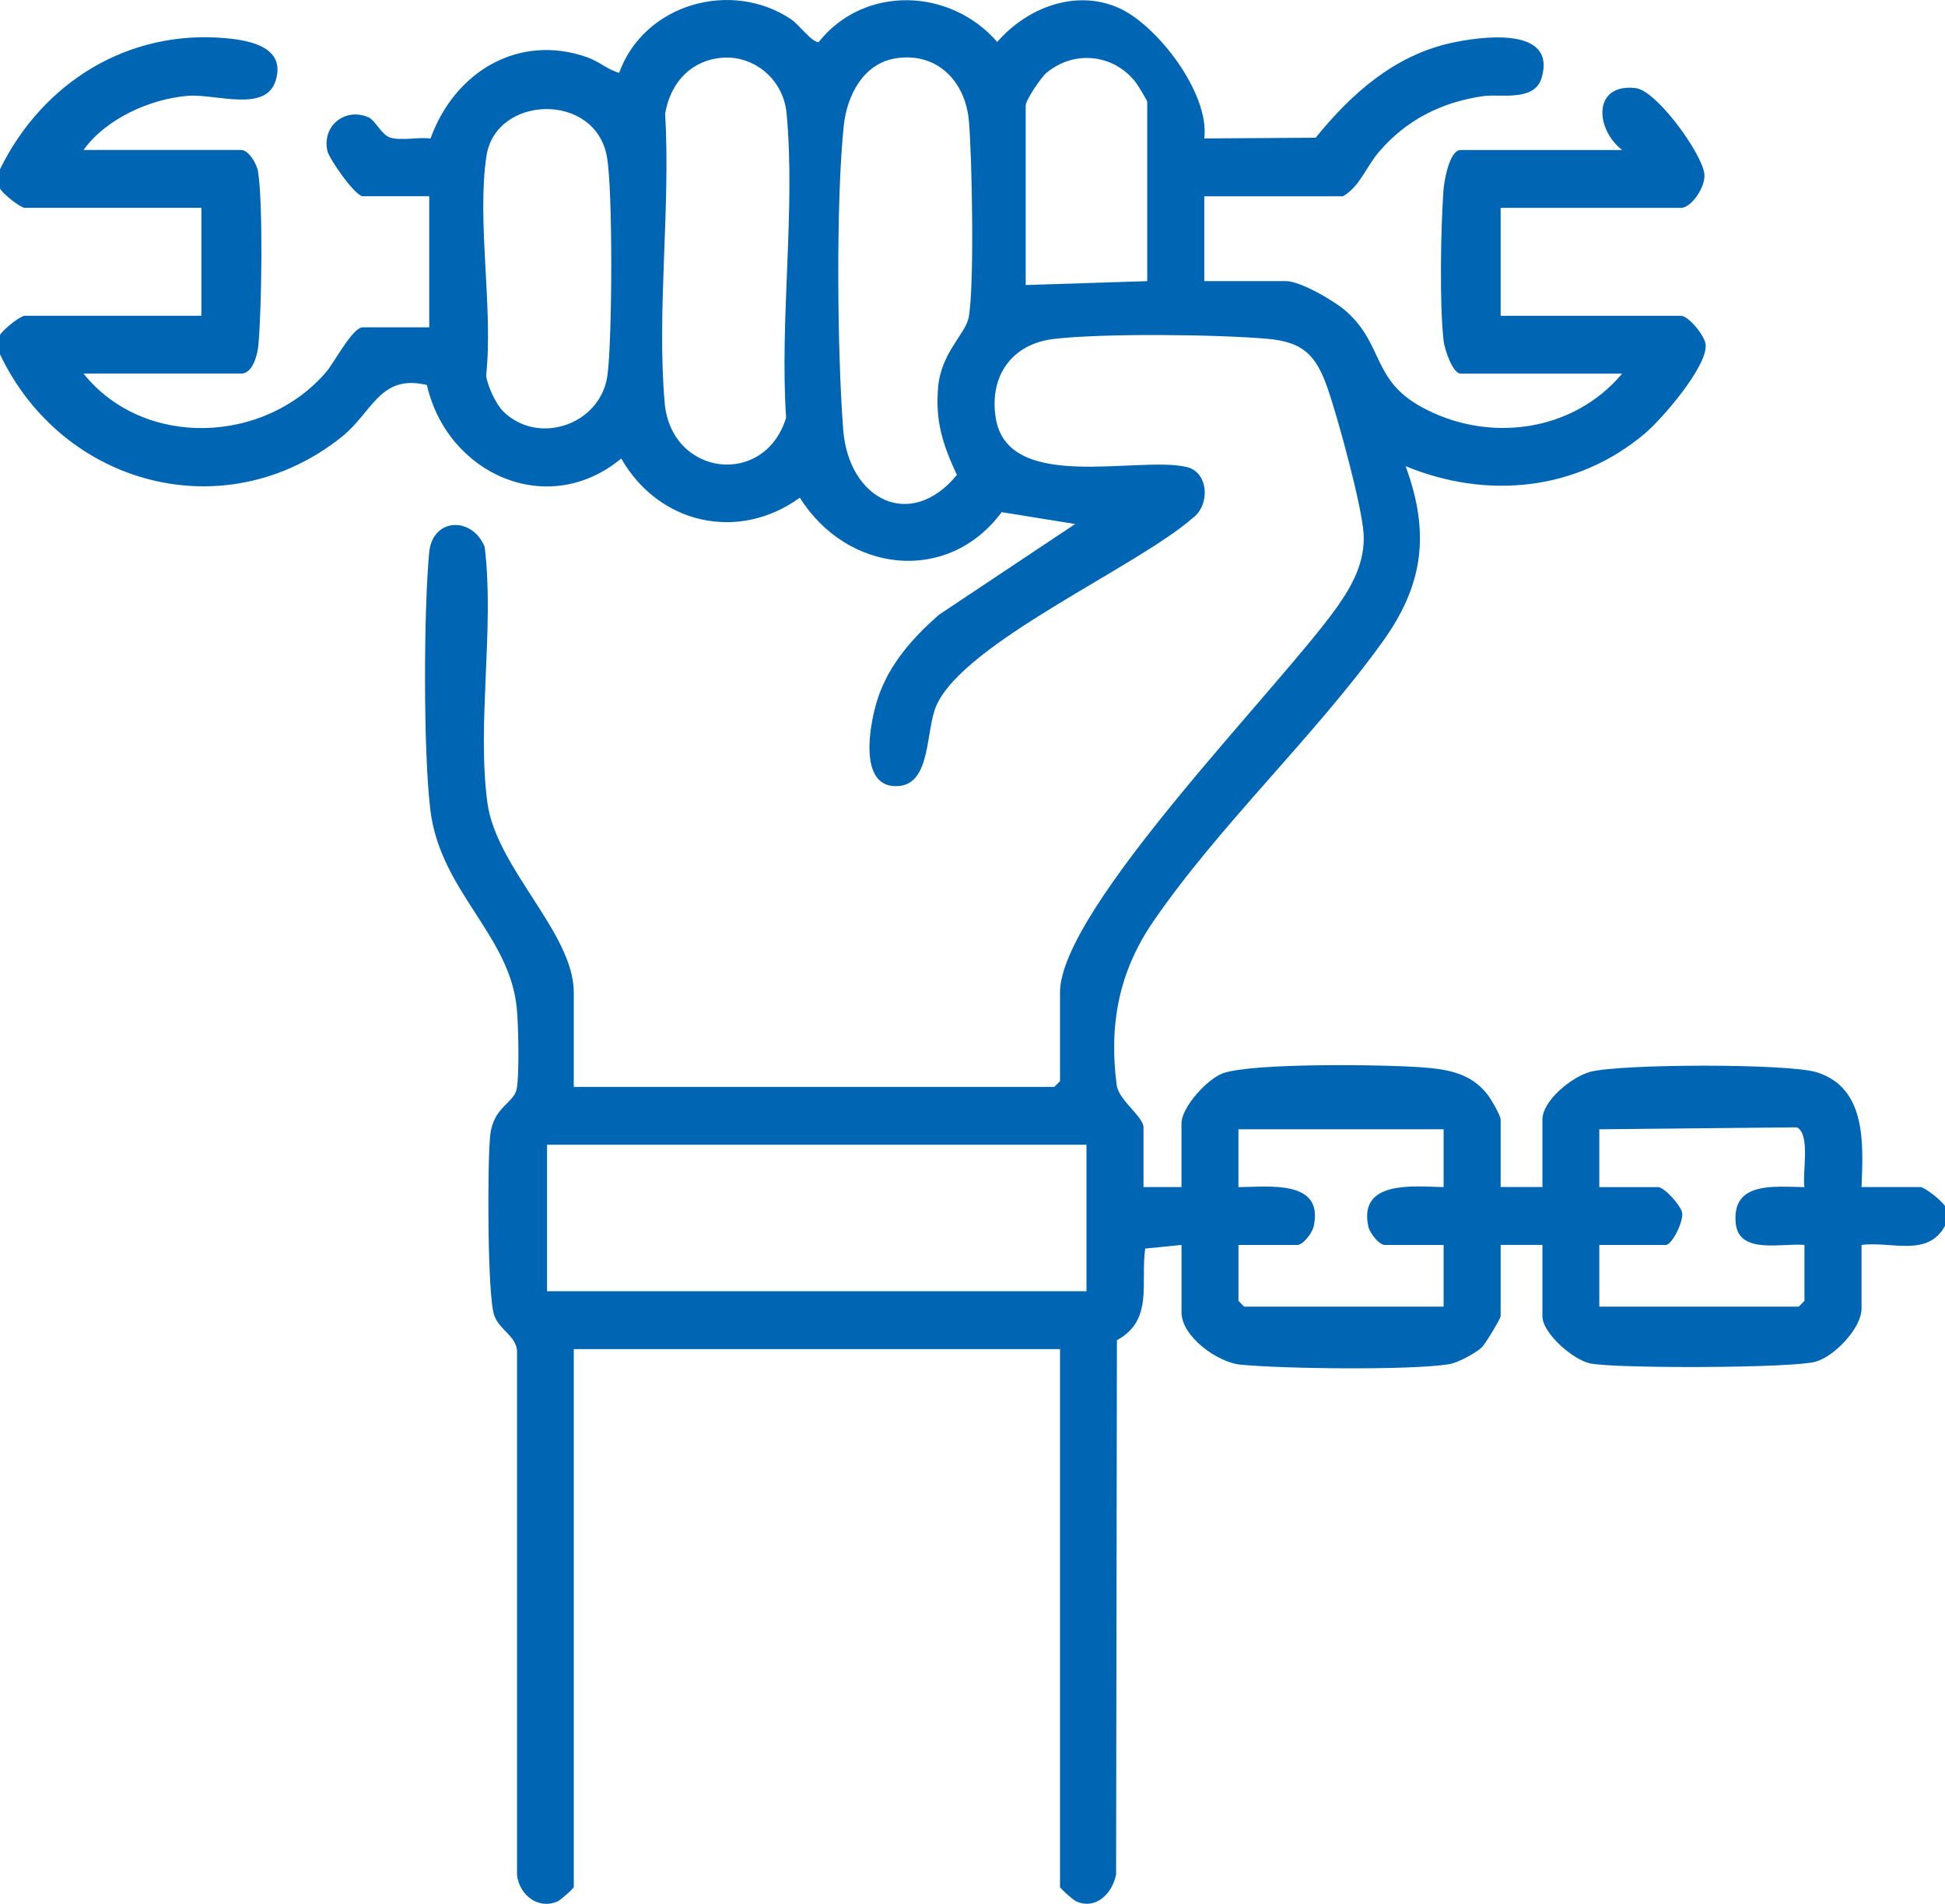 <svg width="94" height="92" viewBox="0 0 94 92" fill="none" xmlns="http://www.w3.org/2000/svg">
<g clip-path="url(#clip0_0_157)">
<path d="M0 8.178C2.071 3.965 6.208 1.416 10.92 1.846C12.117 1.955 13.821 2.291 13.322 3.9C12.839 5.455 10.428 4.524 9.079 4.631C7.273 4.775 5.119 5.734 4.037 7.247H11.655C12.014 7.247 12.411 7.915 12.47 8.282C12.722 9.887 12.646 14.938 12.489 16.664C12.448 17.129 12.22 18.053 11.655 18.053H4.037C6.967 21.707 12.82 21.449 15.782 17.953C16.169 17.496 17.04 15.817 17.532 15.817H20.744V9.482H17.532C17.165 9.482 15.909 7.676 15.823 7.299C15.549 6.079 16.683 5.18 17.804 5.667C18.137 5.811 18.448 6.526 18.854 6.648C19.405 6.814 20.21 6.613 20.807 6.695C21.958 3.488 25.045 1.597 28.374 2.765C28.961 2.971 29.355 3.361 29.923 3.52C31.125 0.181 35.363 -1.011 38.249 0.944C38.626 1.198 39.223 2.04 39.563 2.035C41.759 -0.73 45.918 -0.596 48.195 2.027C49.632 0.373 51.972 -0.536 54.05 0.375C55.925 1.198 58.468 4.511 58.202 6.69L63.585 6.655C65.308 4.531 67.369 2.695 70.096 2.084C71.477 1.774 75.256 1.217 74.505 3.764C74.16 4.929 72.51 4.529 71.7 4.643C69.702 4.924 67.976 5.781 66.644 7.338C66.028 8.059 65.717 9.015 64.904 9.485H58.202V13.584H62.148C62.855 13.584 64.522 14.557 65.09 15.069C66.865 16.674 66.317 18.336 68.659 19.645C71.866 21.434 76.01 20.905 78.397 18.055H70.593C70.204 18.055 69.81 16.86 69.768 16.47C69.565 14.669 69.631 11.06 69.761 9.197C69.793 8.747 70.047 7.249 70.596 7.249H78.399C77.082 6.233 76.97 4.017 79.048 4.256C80.047 4.37 82.199 7.329 82.365 8.364C82.468 9.005 81.738 10.044 81.244 10.044H72.524V15.261H81.244C81.601 15.261 82.409 16.234 82.436 16.672C82.5 17.727 80.328 20.246 79.501 20.944C76.211 23.727 71.864 24.147 67.932 22.527C69.119 25.754 68.799 28.255 66.828 30.998C63.523 35.599 58.953 39.849 55.739 44.525C54.087 46.932 53.582 49.486 53.969 52.437C54.065 53.165 55.264 53.965 55.264 54.476V57.363H57.1V54.287C57.1 53.5 58.361 52.121 59.115 51.86C60.579 51.351 66.958 51.441 68.767 51.58C69.981 51.672 71.1 51.87 71.885 52.886C72.057 53.107 72.524 53.9 72.524 54.101V57.36H74.544V54.101C74.544 53.172 75.988 52.024 76.86 51.793C78.311 51.408 86.429 51.381 87.809 51.818C90.216 52.578 90.049 55.291 89.966 57.363H92.81C93.013 57.363 93.858 58.024 94.005 58.294V59.226C93.177 60.776 91.415 59.974 89.966 60.158V63.233C89.966 64.189 88.634 65.568 87.728 65.807C86.553 66.117 78.191 66.135 76.882 65.891C76.057 65.74 74.544 64.433 74.544 63.606V60.158H72.524V63.606C72.524 63.71 71.79 64.94 71.616 65.106C71.318 65.392 70.436 65.861 70.035 65.923C68.143 66.224 61.959 66.144 59.94 65.943C58.846 65.834 57.102 64.589 57.102 63.419V60.16L55.347 60.334C55.11 62.018 55.759 63.794 53.979 64.763L53.94 90.579C53.764 91.501 52.963 92.301 52.013 91.881C51.857 91.811 51.23 91.252 51.23 91.183V65.193H27.73V91.183C27.73 91.252 27.103 91.814 26.947 91.881C26.014 92.293 25.101 91.575 24.988 90.612V65.275C24.925 64.54 24.178 64.309 23.894 63.588C23.547 62.709 23.551 56.096 23.693 54.851C23.848 53.473 24.841 53.319 24.974 52.611C25.106 51.903 25.054 49.49 24.974 48.703C24.624 45.158 21.285 43.076 20.8 39.151C20.455 36.346 20.474 29.562 20.741 26.705C20.9 25.006 22.82 24.944 23.424 26.427C23.904 30.342 23.042 34.943 23.554 38.779C23.977 41.956 27.73 45.081 27.73 47.955V52.521H50.956L51.23 52.243V47.958C51.23 43.889 61.91 33.169 64.627 29.321C65.362 28.283 65.974 27.148 65.903 25.816C65.832 24.484 64.667 20.224 64.175 18.798C63.617 17.183 63.007 16.523 61.242 16.371C58.76 16.157 53.379 16.1 50.953 16.376C48.924 16.607 47.803 18.14 48.121 20.184C48.691 23.849 54.983 22.015 57.34 22.564C58.444 22.82 58.478 24.43 57.644 25.029C54.956 27.398 46.635 31.025 45.262 34.076C44.718 35.286 45.022 37.879 43.411 37.986C41.404 38.12 42.038 34.853 42.457 33.651C43.01 32.054 44.136 30.799 45.37 29.714L51.962 25.322L48.41 24.748C45.793 28.275 40.929 27.674 38.655 24.05C35.681 26.203 31.838 25.327 30.024 22.157C26.489 25.093 21.625 22.934 20.631 18.604C18.357 18.06 18.007 19.921 16.514 21.113C10.903 25.59 3.033 23.496 0 17.121V16.19C0.147 15.919 0.991 15.258 1.195 15.258H9.733V10.041H1.195C0.991 10.041 0.147 9.38 0 9.11V8.178ZM34.653 2.817C33.252 3.043 32.379 4.114 32.146 5.493C32.413 9.994 31.737 15.02 32.122 19.459C32.432 23.029 36.959 23.565 37.992 20.184C37.676 15.469 38.452 10.106 38.014 5.468C37.852 3.764 36.317 2.549 34.653 2.82V2.817ZM43.282 2.82C41.727 3.071 40.937 4.601 40.78 6.059C40.395 9.689 40.464 17.062 40.751 20.761C41.012 24.149 44.001 25.677 46.246 22.952C45.568 21.493 45.191 20.356 45.34 18.696C45.49 17.037 46.665 16.13 46.814 15.348C47.1 13.825 46.978 7.589 46.826 5.843C46.655 3.903 45.264 2.502 43.284 2.82H43.282ZM55.445 13.581V4.919C55.445 4.864 54.997 4.119 54.895 3.987C53.84 2.614 51.915 2.4 50.576 3.52C50.31 3.744 49.57 4.829 49.57 5.108V13.773L55.445 13.586V13.581ZM24.296 19.854C25.98 21.563 29.037 20.537 29.358 18.13C29.59 16.401 29.625 9.202 29.331 7.569C28.768 4.434 23.96 4.586 23.51 7.537C23.035 10.665 23.843 14.9 23.495 18.15C23.554 18.634 23.96 19.514 24.296 19.854ZM69.766 54.571H59.852V57.365C61.313 57.358 64.013 56.983 63.484 59.283C63.413 59.589 62.973 60.16 62.699 60.16H59.854V62.863L60.128 63.141H69.768V60.16H66.924C66.652 60.16 66.201 59.586 66.133 59.281C65.633 57.015 68.336 57.333 69.768 57.365V54.571H69.766ZM77.293 54.571V57.365H80.137C80.429 57.365 81.241 58.252 81.298 58.615C81.361 59.032 80.808 60.16 80.505 60.16H77.293V63.141H86.933L87.207 62.863V60.16C86.177 60.053 84.054 60.639 83.89 59.142C83.662 57.065 85.77 57.348 87.207 57.365C87.094 56.677 87.513 54.807 86.84 54.476L77.293 54.571ZM52.508 55.316H26.438V62.396H52.508V55.316Z" fill="#0066B3"/>
</g>
<defs>
<clipPath id="clip0_0_157">
<rect width="94" height="92" fill="white"/>
</clipPath>
</defs>
</svg>
